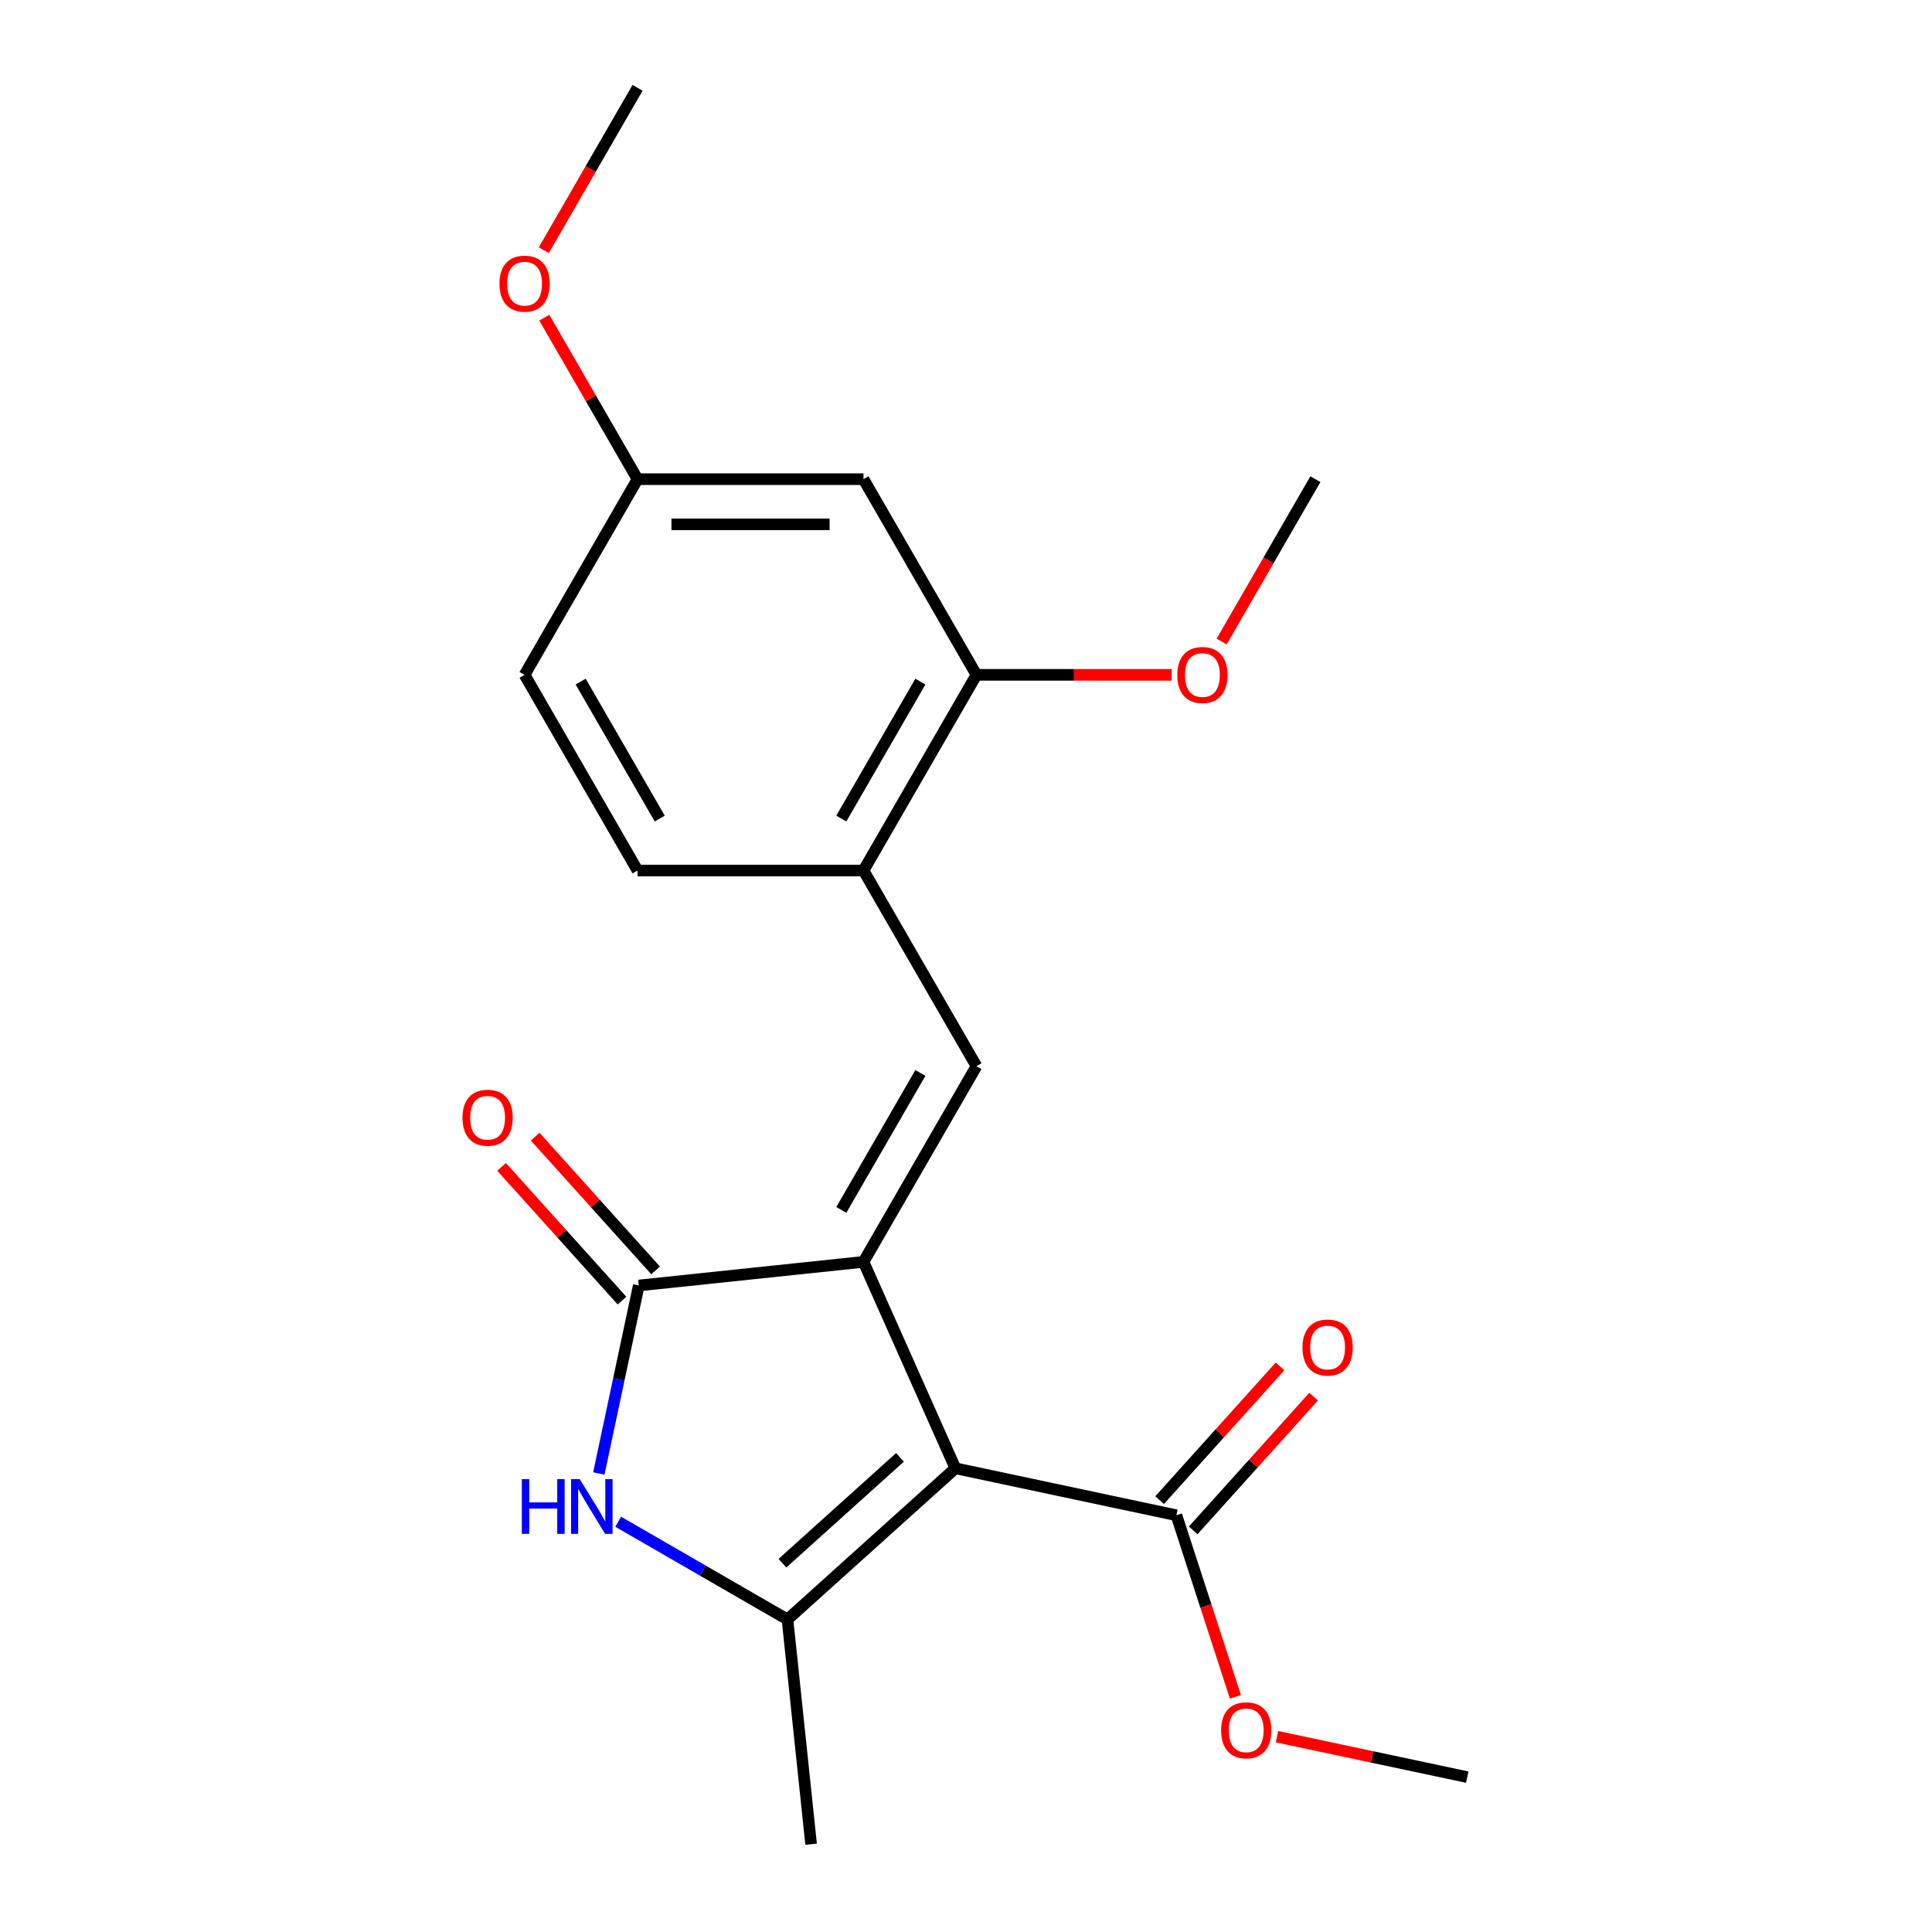<?xml version='1.0' encoding='iso-8859-1'?>
<svg version='1.1' baseProfile='full'
              xmlns='http://www.w3.org/2000/svg'
                      xmlns:rdkit='http://www.rdkit.org/xml'
                      xmlns:xlink='http://www.w3.org/1999/xlink'
                  xml:space='preserve'
width='1000px' height='1000px' viewBox='0 0 1000 1000'>
<!-- END OF HEADER -->
<rect style='opacity:1.0;fill:#FFFFFF;stroke:none' width='1000' height='1000' x='0' y='0'> </rect>
<path class='bond-0' d='M 446.943,653.143 L 494.511,759.982' style='fill:none;fill-rule:evenodd;stroke:#000000;stroke-width:6px;stroke-linecap:butt;stroke-linejoin:miter;stroke-opacity:1' />
<path class='bond-2' d='M 446.943,653.143 L 330.634,665.368' style='fill:none;fill-rule:evenodd;stroke:#000000;stroke-width:6px;stroke-linecap:butt;stroke-linejoin:miter;stroke-opacity:1' />
<path class='bond-4' d='M 446.943,653.143 L 505.418,551.862' style='fill:none;fill-rule:evenodd;stroke:#000000;stroke-width:6px;stroke-linecap:butt;stroke-linejoin:miter;stroke-opacity:1' />
<path class='bond-4' d='M 435.458,626.256 L 476.391,555.359' style='fill:none;fill-rule:evenodd;stroke:#000000;stroke-width:6px;stroke-linecap:butt;stroke-linejoin:miter;stroke-opacity:1' />
<path class='bond-1' d='M 494.511,759.982 L 407.6,838.236' style='fill:none;fill-rule:evenodd;stroke:#000000;stroke-width:6px;stroke-linecap:butt;stroke-linejoin:miter;stroke-opacity:1' />
<path class='bond-1' d='M 465.823,754.338 L 404.986,809.116' style='fill:none;fill-rule:evenodd;stroke:#000000;stroke-width:6px;stroke-linecap:butt;stroke-linejoin:miter;stroke-opacity:1' />
<path class='bond-5' d='M 494.511,759.982 L 608.905,784.297' style='fill:none;fill-rule:evenodd;stroke:#000000;stroke-width:6px;stroke-linecap:butt;stroke-linejoin:miter;stroke-opacity:1' />
<path class='bond-14' d='M 407.6,838.236 L 419.825,954.545' style='fill:none;fill-rule:evenodd;stroke:#000000;stroke-width:6px;stroke-linecap:butt;stroke-linejoin:miter;stroke-opacity:1' />
<path class='bond-21' d='M 407.6,838.236 L 363.792,812.943' style='fill:none;fill-rule:evenodd;stroke:#000000;stroke-width:6px;stroke-linecap:butt;stroke-linejoin:miter;stroke-opacity:1' />
<path class='bond-21' d='M 363.792,812.943 L 319.983,787.65' style='fill:none;fill-rule:evenodd;stroke:#0000FF;stroke-width:6px;stroke-linecap:butt;stroke-linejoin:miter;stroke-opacity:1' />
<path class='bond-3' d='M 330.634,665.368 L 320.292,714.023' style='fill:none;fill-rule:evenodd;stroke:#000000;stroke-width:6px;stroke-linecap:butt;stroke-linejoin:miter;stroke-opacity:1' />
<path class='bond-3' d='M 320.292,714.023 L 309.95,762.678' style='fill:none;fill-rule:evenodd;stroke:#0000FF;stroke-width:6px;stroke-linecap:butt;stroke-linejoin:miter;stroke-opacity:1' />
<path class='bond-9' d='M 339.325,657.542 L 308.159,622.929' style='fill:none;fill-rule:evenodd;stroke:#000000;stroke-width:6px;stroke-linecap:butt;stroke-linejoin:miter;stroke-opacity:1' />
<path class='bond-9' d='M 308.159,622.929 L 276.993,588.315' style='fill:none;fill-rule:evenodd;stroke:#FF0000;stroke-width:6px;stroke-linecap:butt;stroke-linejoin:miter;stroke-opacity:1' />
<path class='bond-9' d='M 321.943,673.193 L 290.777,638.58' style='fill:none;fill-rule:evenodd;stroke:#000000;stroke-width:6px;stroke-linecap:butt;stroke-linejoin:miter;stroke-opacity:1' />
<path class='bond-9' d='M 290.777,638.58 L 259.611,603.966' style='fill:none;fill-rule:evenodd;stroke:#FF0000;stroke-width:6px;stroke-linecap:butt;stroke-linejoin:miter;stroke-opacity:1' />
<path class='bond-6' d='M 505.418,551.862 L 446.943,450.58' style='fill:none;fill-rule:evenodd;stroke:#000000;stroke-width:6px;stroke-linecap:butt;stroke-linejoin:miter;stroke-opacity:1' />
<path class='bond-10' d='M 617.596,792.122 L 648.762,757.509' style='fill:none;fill-rule:evenodd;stroke:#000000;stroke-width:6px;stroke-linecap:butt;stroke-linejoin:miter;stroke-opacity:1' />
<path class='bond-10' d='M 648.762,757.509 L 679.928,722.896' style='fill:none;fill-rule:evenodd;stroke:#FF0000;stroke-width:6px;stroke-linecap:butt;stroke-linejoin:miter;stroke-opacity:1' />
<path class='bond-10' d='M 600.214,776.472 L 631.38,741.858' style='fill:none;fill-rule:evenodd;stroke:#000000;stroke-width:6px;stroke-linecap:butt;stroke-linejoin:miter;stroke-opacity:1' />
<path class='bond-10' d='M 631.38,741.858 L 662.546,707.245' style='fill:none;fill-rule:evenodd;stroke:#FF0000;stroke-width:6px;stroke-linecap:butt;stroke-linejoin:miter;stroke-opacity:1' />
<path class='bond-13' d='M 608.905,784.297 L 624.173,831.288' style='fill:none;fill-rule:evenodd;stroke:#000000;stroke-width:6px;stroke-linecap:butt;stroke-linejoin:miter;stroke-opacity:1' />
<path class='bond-13' d='M 624.173,831.288 L 639.442,878.279' style='fill:none;fill-rule:evenodd;stroke:#FF0000;stroke-width:6px;stroke-linecap:butt;stroke-linejoin:miter;stroke-opacity:1' />
<path class='bond-7' d='M 446.943,450.58 L 505.418,349.299' style='fill:none;fill-rule:evenodd;stroke:#000000;stroke-width:6px;stroke-linecap:butt;stroke-linejoin:miter;stroke-opacity:1' />
<path class='bond-7' d='M 435.458,423.693 L 476.391,352.796' style='fill:none;fill-rule:evenodd;stroke:#000000;stroke-width:6px;stroke-linecap:butt;stroke-linejoin:miter;stroke-opacity:1' />
<path class='bond-11' d='M 446.943,450.58 L 329.994,450.58' style='fill:none;fill-rule:evenodd;stroke:#000000;stroke-width:6px;stroke-linecap:butt;stroke-linejoin:miter;stroke-opacity:1' />
<path class='bond-8' d='M 505.418,349.299 L 446.943,248.017' style='fill:none;fill-rule:evenodd;stroke:#000000;stroke-width:6px;stroke-linecap:butt;stroke-linejoin:miter;stroke-opacity:1' />
<path class='bond-16' d='M 505.418,349.299 L 555.931,349.299' style='fill:none;fill-rule:evenodd;stroke:#000000;stroke-width:6px;stroke-linecap:butt;stroke-linejoin:miter;stroke-opacity:1' />
<path class='bond-16' d='M 555.931,349.299 L 606.444,349.299' style='fill:none;fill-rule:evenodd;stroke:#FF0000;stroke-width:6px;stroke-linecap:butt;stroke-linejoin:miter;stroke-opacity:1' />
<path class='bond-22' d='M 446.943,248.017 L 329.994,248.017' style='fill:none;fill-rule:evenodd;stroke:#000000;stroke-width:6px;stroke-linecap:butt;stroke-linejoin:miter;stroke-opacity:1' />
<path class='bond-22' d='M 429.401,271.407 L 347.536,271.407' style='fill:none;fill-rule:evenodd;stroke:#000000;stroke-width:6px;stroke-linecap:butt;stroke-linejoin:miter;stroke-opacity:1' />
<path class='bond-15' d='M 329.994,450.58 L 271.519,349.299' style='fill:none;fill-rule:evenodd;stroke:#000000;stroke-width:6px;stroke-linecap:butt;stroke-linejoin:miter;stroke-opacity:1' />
<path class='bond-15' d='M 341.479,423.693 L 300.546,352.796' style='fill:none;fill-rule:evenodd;stroke:#000000;stroke-width:6px;stroke-linecap:butt;stroke-linejoin:miter;stroke-opacity:1' />
<path class='bond-12' d='M 329.994,248.017 L 271.519,349.299' style='fill:none;fill-rule:evenodd;stroke:#000000;stroke-width:6px;stroke-linecap:butt;stroke-linejoin:miter;stroke-opacity:1' />
<path class='bond-17' d='M 329.994,248.017 L 305.861,206.219' style='fill:none;fill-rule:evenodd;stroke:#000000;stroke-width:6px;stroke-linecap:butt;stroke-linejoin:miter;stroke-opacity:1' />
<path class='bond-17' d='M 305.861,206.219 L 281.728,164.42' style='fill:none;fill-rule:evenodd;stroke:#FF0000;stroke-width:6px;stroke-linecap:butt;stroke-linejoin:miter;stroke-opacity:1' />
<path class='bond-18' d='M 660.968,898.907 L 710.203,909.373' style='fill:none;fill-rule:evenodd;stroke:#FF0000;stroke-width:6px;stroke-linecap:butt;stroke-linejoin:miter;stroke-opacity:1' />
<path class='bond-18' d='M 710.203,909.373 L 759.439,919.838' style='fill:none;fill-rule:evenodd;stroke:#000000;stroke-width:6px;stroke-linecap:butt;stroke-linejoin:miter;stroke-opacity:1' />
<path class='bond-19' d='M 632.323,332.055 L 656.583,290.036' style='fill:none;fill-rule:evenodd;stroke:#FF0000;stroke-width:6px;stroke-linecap:butt;stroke-linejoin:miter;stroke-opacity:1' />
<path class='bond-19' d='M 656.583,290.036 L 680.843,248.017' style='fill:none;fill-rule:evenodd;stroke:#000000;stroke-width:6px;stroke-linecap:butt;stroke-linejoin:miter;stroke-opacity:1' />
<path class='bond-20' d='M 281.474,129.492 L 305.734,87.473' style='fill:none;fill-rule:evenodd;stroke:#FF0000;stroke-width:6px;stroke-linecap:butt;stroke-linejoin:miter;stroke-opacity:1' />
<path class='bond-20' d='M 305.734,87.473 L 329.994,45.455' style='fill:none;fill-rule:evenodd;stroke:#000000;stroke-width:6px;stroke-linecap:butt;stroke-linejoin:miter;stroke-opacity:1' />
<path  class='atom-4' d='M 270.099 765.602
L 273.939 765.602
L 273.939 777.642
L 288.419 777.642
L 288.419 765.602
L 292.259 765.602
L 292.259 793.922
L 288.419 793.922
L 288.419 780.842
L 273.939 780.842
L 273.939 793.922
L 270.099 793.922
L 270.099 765.602
' fill='#0000FF'/>
<path  class='atom-4' d='M 300.059 765.602
L 309.339 780.602
Q 310.259 782.082, 311.739 784.762
Q 313.219 787.442, 313.299 787.602
L 313.299 765.602
L 317.059 765.602
L 317.059 793.922
L 313.179 793.922
L 303.219 777.522
Q 302.059 775.602, 300.819 773.402
Q 299.619 771.202, 299.259 770.522
L 299.259 793.922
L 295.579 793.922
L 295.579 765.602
L 300.059 765.602
' fill='#0000FF'/>
<path  class='atom-10' d='M 239.38 578.537
Q 239.38 571.737, 242.74 567.937
Q 246.1 564.137, 252.38 564.137
Q 258.66 564.137, 262.02 567.937
Q 265.38 571.737, 265.38 578.537
Q 265.38 585.417, 261.98 589.337
Q 258.58 593.217, 252.38 593.217
Q 246.14 593.217, 242.74 589.337
Q 239.38 585.457, 239.38 578.537
M 252.38 590.017
Q 256.7 590.017, 259.02 587.137
Q 261.38 584.217, 261.38 578.537
Q 261.38 572.977, 259.02 570.177
Q 256.7 567.337, 252.38 567.337
Q 248.06 567.337, 245.7 570.137
Q 243.38 572.937, 243.38 578.537
Q 243.38 584.257, 245.7 587.137
Q 248.06 590.017, 252.38 590.017
' fill='#FF0000'/>
<path  class='atom-11' d='M 674.16 697.466
Q 674.16 690.666, 677.52 686.866
Q 680.88 683.066, 687.16 683.066
Q 693.44 683.066, 696.8 686.866
Q 700.16 690.666, 700.16 697.466
Q 700.16 704.346, 696.76 708.266
Q 693.36 712.146, 687.16 712.146
Q 680.92 712.146, 677.52 708.266
Q 674.16 704.386, 674.16 697.466
M 687.16 708.946
Q 691.48 708.946, 693.8 706.066
Q 696.16 703.146, 696.16 697.466
Q 696.16 691.906, 693.8 689.106
Q 691.48 686.266, 687.16 686.266
Q 682.84 686.266, 680.48 689.066
Q 678.16 691.866, 678.16 697.466
Q 678.16 703.186, 680.48 706.066
Q 682.84 708.946, 687.16 708.946
' fill='#FF0000'/>
<path  class='atom-14' d='M 632.044 895.603
Q 632.044 888.803, 635.404 885.003
Q 638.764 881.203, 645.044 881.203
Q 651.324 881.203, 654.684 885.003
Q 658.044 888.803, 658.044 895.603
Q 658.044 902.483, 654.644 906.403
Q 651.244 910.283, 645.044 910.283
Q 638.804 910.283, 635.404 906.403
Q 632.044 902.523, 632.044 895.603
M 645.044 907.083
Q 649.364 907.083, 651.684 904.203
Q 654.044 901.283, 654.044 895.603
Q 654.044 890.043, 651.684 887.243
Q 649.364 884.403, 645.044 884.403
Q 640.724 884.403, 638.364 887.203
Q 636.044 890.003, 636.044 895.603
Q 636.044 901.323, 638.364 904.203
Q 640.724 907.083, 645.044 907.083
' fill='#FF0000'/>
<path  class='atom-17' d='M 609.368 349.379
Q 609.368 342.579, 612.728 338.779
Q 616.088 334.979, 622.368 334.979
Q 628.648 334.979, 632.008 338.779
Q 635.368 342.579, 635.368 349.379
Q 635.368 356.259, 631.968 360.179
Q 628.568 364.059, 622.368 364.059
Q 616.128 364.059, 612.728 360.179
Q 609.368 356.299, 609.368 349.379
M 622.368 360.859
Q 626.688 360.859, 629.008 357.979
Q 631.368 355.059, 631.368 349.379
Q 631.368 343.819, 629.008 341.019
Q 626.688 338.179, 622.368 338.179
Q 618.048 338.179, 615.688 340.979
Q 613.368 343.779, 613.368 349.379
Q 613.368 355.099, 615.688 357.979
Q 618.048 360.859, 622.368 360.859
' fill='#FF0000'/>
<path  class='atom-18' d='M 258.519 146.816
Q 258.519 140.016, 261.879 136.216
Q 265.239 132.416, 271.519 132.416
Q 277.799 132.416, 281.159 136.216
Q 284.519 140.016, 284.519 146.816
Q 284.519 153.696, 281.119 157.616
Q 277.719 161.496, 271.519 161.496
Q 265.279 161.496, 261.879 157.616
Q 258.519 153.736, 258.519 146.816
M 271.519 158.296
Q 275.839 158.296, 278.159 155.416
Q 280.519 152.496, 280.519 146.816
Q 280.519 141.256, 278.159 138.456
Q 275.839 135.616, 271.519 135.616
Q 267.199 135.616, 264.839 138.416
Q 262.519 141.216, 262.519 146.816
Q 262.519 152.536, 264.839 155.416
Q 267.199 158.296, 271.519 158.296
' fill='#FF0000'/>
</svg>
